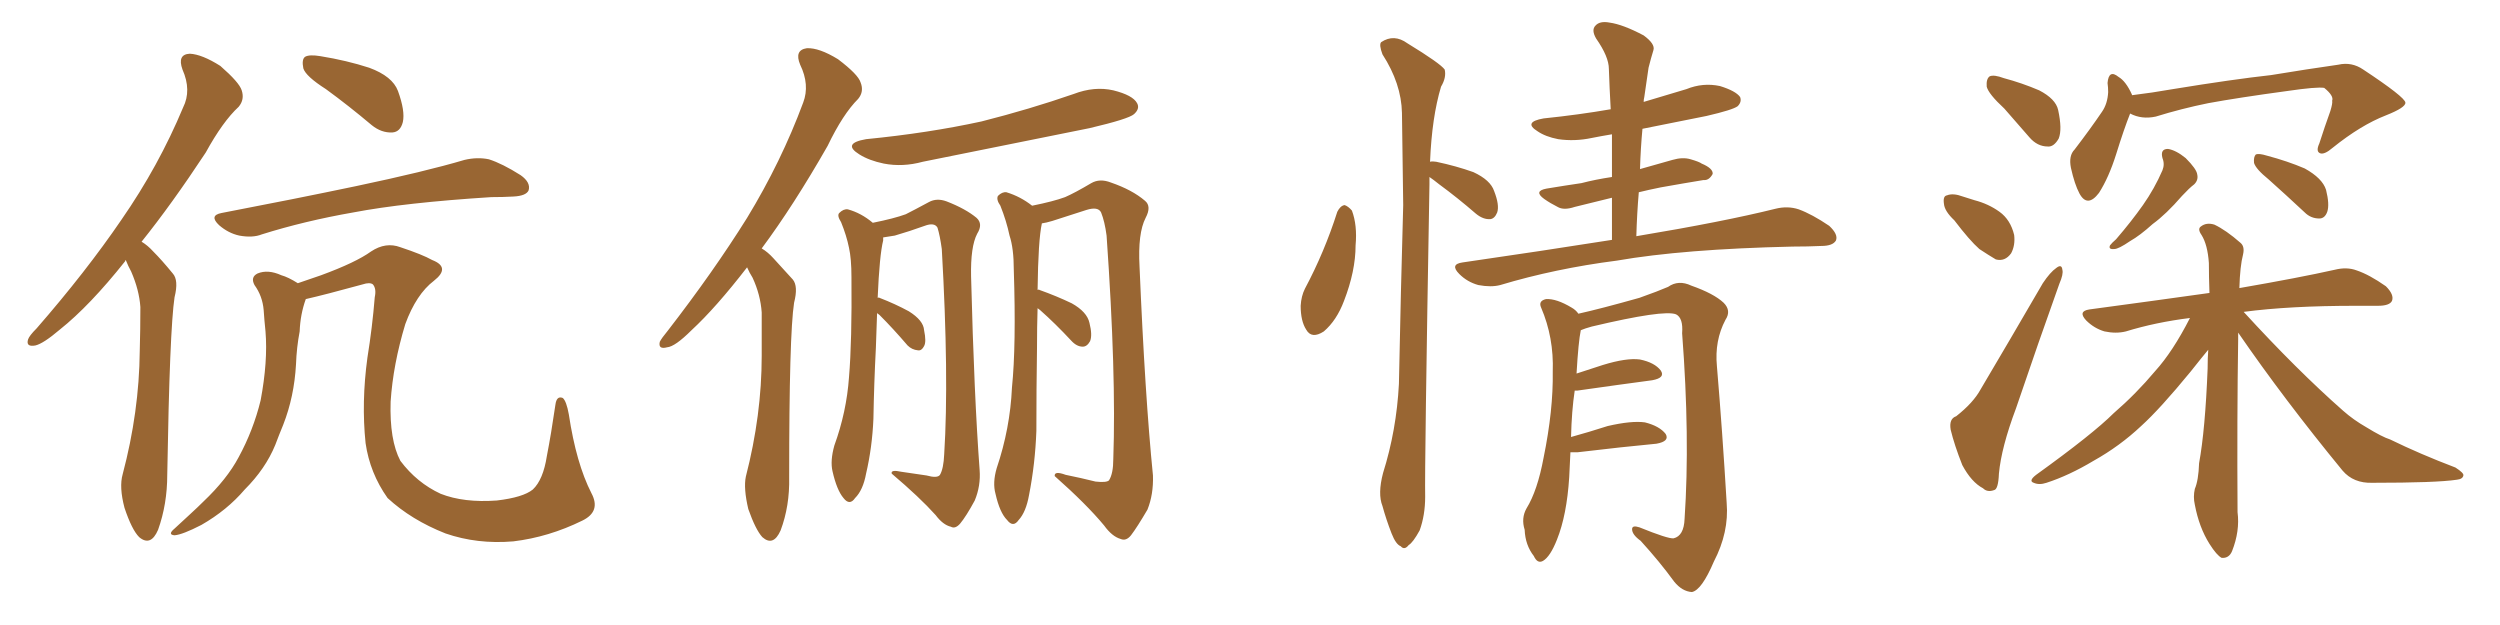 <svg xmlns="http://www.w3.org/2000/svg" xmlns:xlink="http://www.w3.org/1999/xlink" width="600" height="150"><path fill="#996633" padding="10" d="M30.18 62.40L30.18 62.40Q30.03 62.55 30.03 62.70L30.03 62.70Q21.53 73.39 14.36 79.10L14.36 79.10Q10.40 82.47 8.50 82.91L8.50 82.91Q6.15 83.35 6.74 81.45L6.74 81.45Q7.03 80.57 8.79 78.81L8.79 78.81Q20.65 65.19 29.15 52.73L29.15 52.73Q38.09 39.84 43.95 25.78L43.95 25.78Q46.00 21.68 43.80 16.70L43.80 16.70Q42.48 13.04 45.56 12.89L45.56 12.89Q48.49 13.04 52.88 15.82L52.88 15.82Q57.42 19.78 58.01 21.68L58.01 21.68Q58.74 23.88 57.28 25.63L57.28 25.63Q53.47 29.15 49.37 36.62L49.37 36.62Q41.16 49.07 33.98 58.01L33.98 58.01Q35.45 58.89 36.77 60.35L36.77 60.35Q38.82 62.40 41.46 65.63L41.46 65.63Q42.92 67.24 41.89 71.34L41.89 71.34Q40.72 79.10 40.14 113.96L40.14 113.96Q40.14 121.00 37.94 127.15L37.94 127.15Q36.18 131.25 33.40 128.91L33.40 128.91Q31.64 127.15 29.88 121.88L29.88 121.88Q28.56 116.89 29.44 113.82L29.44 113.82Q33.40 98.88 33.54 84.23L33.54 84.23Q33.69 79.10 33.69 73.68L33.69 73.68Q33.40 69.58 31.49 65.19L31.49 65.19Q30.76 63.87 30.18 62.40ZM78.22 21.39L78.22 21.39Q73.39 18.31 72.80 16.41L72.80 16.41Q72.36 14.21 73.24 13.62L73.24 13.62Q74.27 13.04 76.90 13.48L76.90 13.48Q83.20 14.50 88.62 16.26L88.62 16.26Q94.19 18.31 95.51 21.83L95.51 21.83Q97.27 26.66 96.68 29.30L96.68 29.30Q96.09 31.64 94.19 31.79L94.19 31.79Q91.55 31.93 89.21 30.03L89.21 30.03Q83.64 25.34 78.22 21.39ZM53.17 51.12L53.17 51.12Q70.75 47.75 85.40 44.68L85.40 44.68Q102.10 41.16 111.47 38.38L111.47 38.38Q114.55 37.65 117.33 38.23L117.33 38.23Q120.56 39.26 124.95 42.04L124.95 42.04Q127.44 43.80 126.86 45.70L126.86 45.70Q126.27 47.02 123.19 47.17L123.19 47.17Q120.70 47.31 117.92 47.31L117.92 47.31Q97.12 48.63 84.81 50.98L84.81 50.98Q73.10 53.03 62.84 56.25L62.84 56.25Q60.64 57.13 57.42 56.54L57.42 56.54Q54.79 55.96 52.59 54.05L52.59 54.05Q50.10 51.71 53.17 51.12ZM139.75 124.95L139.75 124.95L139.75 124.95Q131.69 128.91 123.19 129.93L123.19 129.93Q114.55 130.66 106.93 128.03L106.93 128.03Q98.73 124.80 93.02 119.53L93.02 119.53Q88.77 113.53 87.74 106.35L87.74 106.35Q86.72 96.53 88.18 85.84L88.18 85.84Q89.36 78.52 89.94 71.34L89.94 71.34Q90.38 69.29 89.50 68.26L89.50 68.26Q88.77 67.68 87.01 68.26L87.01 68.26Q77.93 70.75 73.39 71.78L73.39 71.78Q72.07 75.44 71.92 79.54L71.92 79.54Q71.19 83.35 71.04 87.45L71.04 87.45Q70.61 95.21 67.97 101.95L67.97 101.95Q66.94 104.44 66.06 106.79L66.06 106.79Q63.72 112.50 58.74 117.48L58.74 117.48Q54.49 122.46 48.34 125.98L48.34 125.98Q43.80 128.32 41.89 128.47L41.89 128.47Q40.14 128.32 41.89 126.86L41.89 126.86Q43.80 125.10 45.70 123.34L45.70 123.34Q47.46 121.73 48.78 120.41L48.78 120.41Q54.49 114.99 57.28 109.72L57.28 109.72Q60.79 103.27 62.55 96.09L62.55 96.09Q64.31 86.72 63.72 79.54L63.72 79.54Q63.43 76.76 63.28 74.41L63.28 74.41Q62.99 71.04 61.08 68.41L61.08 68.41Q60.06 66.50 61.82 65.63L61.82 65.63Q64.31 64.60 67.53 66.06L67.53 66.06Q69.14 66.50 71.48 67.97L71.48 67.97Q73.97 67.09 77.05 66.06L77.05 66.06Q85.40 62.99 89.06 60.35L89.06 60.35Q92.58 58.01 96.09 59.33L96.09 59.33Q101.37 61.08 103.71 62.40L103.71 62.40Q108.25 64.16 104.15 67.38L104.15 67.38Q99.90 70.61 97.27 77.78L97.27 77.78Q94.34 87.45 93.75 96.39L93.75 96.39Q93.46 105.62 96.09 110.60L96.09 110.60Q100.05 115.87 105.76 118.51L105.76 118.51Q111.33 120.70 119.24 120.12L119.24 120.12Q125.54 119.38 127.88 117.48L127.88 117.48Q130.37 115.14 131.25 109.42L131.25 109.42Q132.28 104.15 133.30 97.12L133.30 97.12Q133.59 94.92 135.06 95.51L135.06 95.51Q135.94 96.24 136.52 99.46L136.52 99.46Q138.28 111.18 141.94 118.36L141.94 118.36Q144.29 122.75 139.75 124.95ZM179.30 64.16L179.30 64.16Q171.83 73.83 165.97 79.25L165.97 79.25Q162.01 83.20 160.11 83.35L160.11 83.35Q157.91 83.94 158.35 82.03L158.35 82.03Q158.79 81.15 160.25 79.39L160.25 79.39Q171.24 65.19 179.30 52.29L179.30 52.29Q187.50 38.82 192.77 24.61L192.77 24.61Q194.38 20.36 192.04 15.53L192.04 15.53Q190.58 12.01 193.65 11.57L193.65 11.57Q196.58 11.43 201.12 14.21L201.12 14.21Q205.96 17.87 206.54 19.78L206.54 19.78Q207.42 21.97 205.96 23.73L205.96 23.73Q202.29 27.39 198.63 35.01L198.63 35.01Q190.43 49.37 182.81 59.62L182.81 59.62Q184.28 60.50 185.60 61.96L185.60 61.96Q187.50 64.01 190.28 67.09L190.28 67.09Q191.60 68.70 190.58 72.66L190.58 72.66Q189.40 80.27 189.40 114.55L189.40 114.55Q189.55 121.44 187.35 127.29L187.35 127.29Q185.60 131.25 182.96 128.91L182.96 128.91Q181.35 127.15 179.59 122.17L179.59 122.17Q178.42 117.19 179.00 114.40L179.00 114.40Q182.81 99.61 182.81 85.40L182.81 85.40Q182.81 80.42 182.81 75L182.81 75Q182.52 70.75 180.62 66.65L180.62 66.65Q179.88 65.48 179.30 64.16ZM210.50 75.15L210.50 75.15Q210.35 78.96 210.21 83.50L210.21 83.50Q209.77 91.99 209.62 100.49L209.62 100.49Q209.33 107.37 207.86 113.67L207.86 113.67Q207.13 117.63 205.22 119.53L205.22 119.53Q203.91 121.44 202.44 119.53L202.44 119.53Q200.83 117.63 199.80 113.09L199.80 113.09Q199.22 110.60 200.24 106.93L200.24 106.93Q203.17 98.88 203.76 90.53L203.76 90.53Q204.49 81.88 204.35 66.50L204.35 66.50Q204.35 62.11 203.76 59.47L203.76 59.47Q203.17 56.54 201.86 53.32L201.86 53.32Q200.83 51.71 201.42 51.12L201.42 51.12Q202.44 50.10 203.47 50.24L203.47 50.24Q206.69 51.12 209.47 53.47L209.47 53.47Q214.60 52.44 217.38 51.42L217.38 51.42Q219.43 50.39 222.95 48.49L222.95 48.49Q224.85 47.46 227.20 48.34L227.20 48.34Q231.74 50.10 234.38 52.29L234.38 52.29Q235.99 53.76 234.52 56.10L234.52 56.10Q232.91 59.18 233.06 66.36L233.06 66.36Q233.79 95.07 235.11 112.79L235.11 112.79Q235.40 116.60 233.94 120.12L233.94 120.12Q231.88 123.93 230.42 125.68L230.42 125.68Q229.25 127.00 228.22 126.42L228.22 126.42Q226.32 125.98 224.56 123.63L224.56 123.63Q220.75 119.38 214.01 113.67L214.01 113.67Q213.72 112.65 216.36 113.23L216.36 113.23Q219.29 113.67 222.36 114.11L222.36 114.11Q225 114.84 225.59 113.96L225.59 113.96Q226.46 112.50 226.61 108.98L226.61 108.98Q227.78 90.53 226.03 59.77L226.03 59.77Q225.59 56.54 225 54.64L225 54.64Q224.27 53.32 221.92 54.20L221.92 54.20Q218.26 55.52 214.75 56.54L214.75 56.54Q212.99 56.84 211.96 56.98L211.96 56.98Q211.96 57.28 211.96 57.71L211.96 57.71Q211.08 61.23 210.64 71.48L210.64 71.48Q210.94 71.34 211.08 71.48L211.08 71.48Q214.89 72.95 218.12 74.71L218.12 74.71Q221.63 76.90 221.78 79.25L221.78 79.25Q222.36 82.03 221.78 83.06L221.78 83.06Q221.19 84.23 220.31 84.08L220.31 84.08Q218.85 83.94 217.82 82.91L217.82 82.91Q214.31 78.81 211.08 75.59L211.08 75.59Q210.64 75.29 210.50 75.15ZM207.86 33.40L207.86 33.40Q222.80 31.93 235.55 29.15L235.55 29.15Q247.12 26.22 257.67 22.56L257.67 22.56Q262.65 20.65 267.19 21.68L267.19 21.68Q271.88 22.85 272.90 24.76L272.90 24.76Q273.63 26.07 272.17 27.39L272.17 27.39Q270.85 28.56 261.47 30.76L261.47 30.76Q241.26 34.86 221.48 38.82L221.48 38.82Q216.65 40.14 212.11 39.26L212.11 39.26Q208.59 38.53 206.25 37.06L206.25 37.06Q202.00 34.42 207.86 33.40ZM262.94 115.58L262.94 115.58L262.94 115.58Q265.58 115.87 266.16 115.28L266.16 115.28Q267.19 113.67 267.19 110.16L267.19 110.16Q267.92 89.94 265.58 56.54L265.58 56.54Q265.14 53.17 264.26 50.98L264.26 50.98Q263.53 49.51 260.74 50.39L260.74 50.39Q256.64 51.71 252.54 53.03L252.54 53.03Q251.07 53.47 250.05 53.61L250.05 53.61Q249.17 57.57 249.02 69.58L249.02 69.58Q249.32 69.43 249.46 69.58L249.46 69.58Q253.56 71.04 257.23 72.80L257.23 72.80Q260.89 74.85 261.47 77.49L261.47 77.49Q262.21 80.42 261.62 81.88L261.62 81.88Q260.89 83.20 259.86 83.20L259.86 83.20Q258.40 83.20 257.08 81.74L257.08 81.74Q253.27 77.64 249.61 74.41L249.61 74.41Q249.17 74.12 249.02 73.97L249.02 73.97Q248.88 78.37 248.88 83.64L248.88 83.64Q248.73 93.31 248.73 103.42L248.73 103.42Q248.44 111.33 246.97 118.80L246.97 118.80Q246.24 122.90 244.48 124.80L244.48 124.80Q243.16 126.71 241.70 124.80L241.70 124.80Q239.94 123.05 238.92 118.51L238.92 118.51Q238.18 115.87 239.21 112.35L239.21 112.35Q242.43 102.83 242.87 93.02L242.87 93.02Q243.90 82.91 243.31 64.75L243.31 64.75Q243.31 59.62 242.29 56.54L242.29 56.54Q241.55 53.03 240.09 49.37L240.09 49.37Q239.06 47.90 239.50 47.02L239.50 47.02Q240.53 46.00 241.55 46.14L241.55 46.14Q244.92 47.17 247.71 49.37L247.71 49.37Q252.83 48.34 255.62 47.31L255.62 47.31Q257.96 46.29 261.91 43.95L261.91 43.95Q263.96 42.77 266.60 43.80L266.60 43.80Q271.73 45.56 274.80 48.19L274.80 48.19Q276.42 49.51 274.95 52.29L274.95 52.29Q273.05 55.96 273.49 64.01L273.49 64.01Q274.80 95.07 276.71 114.11L276.71 114.11Q276.86 118.65 275.39 122.31L275.39 122.31Q272.90 126.56 271.44 128.47L271.44 128.47Q270.26 129.93 268.95 129.35L268.95 129.35Q266.89 128.76 264.99 126.12L264.99 126.12Q260.74 121.00 253.13 114.26L253.13 114.26Q252.98 112.94 255.76 113.96L255.76 113.96Q259.42 114.70 262.94 115.58ZM320.95 50.83L320.95 50.83Q321.68 49.37 322.71 49.22L322.71 49.22Q323.58 49.51 324.46 50.54L324.46 50.54Q325.78 54.05 325.34 58.89L325.34 58.89Q325.34 65.04 322.56 72.22L322.56 72.22Q320.80 76.90 317.72 79.54L317.72 79.54Q314.79 81.45 313.48 79.10L313.48 79.10Q312.16 77.05 312.16 73.39L312.16 73.39Q312.30 71.04 313.18 69.29L313.18 69.29Q317.87 60.50 320.95 50.83ZM343.07 42.48L343.07 42.48Q343.07 43.21 343.07 44.24L343.07 44.24Q341.89 112.06 342.04 119.24L342.04 119.24Q342.04 123.63 340.72 127.29L340.72 127.29Q339.11 130.22 338.09 130.81L338.09 130.81Q337.06 132.13 336.18 131.10L336.18 131.10Q335.01 130.66 333.98 128.03L333.98 128.03Q332.67 124.66 331.79 121.44L331.79 121.44Q330.62 118.51 331.93 113.53L331.93 113.53Q335.16 103.27 335.74 92.14L335.74 92.14Q336.18 69.87 336.77 49.22L336.77 49.22Q336.62 37.35 336.47 27.10L336.47 27.10Q336.33 20.07 331.79 13.04L331.79 13.04Q330.91 10.69 331.49 10.11L331.49 10.11Q334.57 8.06 337.79 10.40L337.79 10.40Q345.70 15.23 346.73 16.70L346.73 16.70Q347.17 18.60 345.85 20.80L345.85 20.80Q343.65 28.13 343.21 38.82L343.21 38.82Q343.80 38.67 344.68 38.82L344.68 38.82Q349.51 39.84 353.61 41.31L353.61 41.31Q357.71 43.21 358.59 45.85L358.59 45.85Q359.91 49.22 359.33 50.98L359.33 50.98Q358.74 52.44 357.71 52.59L357.71 52.59Q355.96 52.73 354.20 51.27L354.20 51.27Q349.80 47.46 345.41 44.24L345.41 44.24Q343.95 43.07 343.07 42.48ZM386.87 57.57L386.87 57.57Q386.87 52.29 386.87 47.46L386.87 47.46Q382.03 48.63 377.93 49.66L377.93 49.66Q375.29 50.54 373.83 49.66L373.83 49.66Q372.07 48.78 370.61 47.75L370.61 47.75Q367.97 45.85 371.19 45.26L371.19 45.26Q375.59 44.53 379.54 43.95L379.54 43.95Q382.91 43.07 386.87 42.48L386.87 42.48Q386.87 37.21 386.87 32.23L386.87 32.23Q384.23 32.67 382.03 33.11L382.03 33.11Q377.93 33.98 373.97 33.40L373.97 33.40Q370.90 32.81 368.99 31.49L368.99 31.49Q365.48 29.30 370.46 28.42L370.46 28.42Q378.96 27.54 386.57 26.22L386.57 26.22Q386.28 21.09 386.13 16.55L386.13 16.55Q386.13 13.62 383.06 9.23L383.06 9.23Q381.88 7.18 382.91 6.15L382.91 6.15Q383.94 4.98 386.28 5.42L386.28 5.42Q389.50 5.86 394.48 8.50L394.48 8.50Q397.27 10.55 396.83 12.01L396.83 12.01Q396.24 13.92 395.65 16.26L395.65 16.26Q395.21 19.19 394.63 23.29L394.63 23.29Q394.48 23.88 394.48 24.46L394.48 24.46Q399.76 22.85 404.74 21.39L404.74 21.39Q408.69 19.78 412.79 20.65L412.79 20.65Q416.60 21.83 417.63 23.29L417.63 23.29Q418.07 24.46 417.04 25.49L417.04 25.49Q415.87 26.37 409.57 27.83L409.57 27.83Q401.66 29.44 394.19 30.91L394.19 30.91Q393.75 35.60 393.60 40.58L393.60 40.58Q397.71 39.40 401.37 38.38L401.37 38.38Q403.86 37.65 405.76 38.23L405.76 38.23Q407.81 38.82 408.40 39.26L408.40 39.26Q411.18 40.43 411.04 41.75L411.04 41.75Q410.16 43.36 408.84 43.21L408.84 43.21Q404.30 43.95 398.58 44.97L398.58 44.97Q395.65 45.56 393.31 46.14L393.31 46.14Q392.87 51.27 392.72 56.69L392.72 56.69Q413.82 53.17 426.12 50.10L426.12 50.10Q429.05 49.37 431.69 50.24L431.69 50.24Q434.91 51.42 439.01 54.20L439.01 54.20Q441.21 56.25 440.63 57.71L440.63 57.71Q439.89 59.03 437.11 59.03L437.11 59.03Q433.89 59.18 430.22 59.18L430.22 59.18Q404.00 59.77 388.04 62.55L388.04 62.55Q373.24 64.45 360.06 68.41L360.06 68.41Q357.86 68.99 354.79 68.41L354.79 68.41Q352.15 67.68 350.24 65.77L350.24 65.77Q347.90 63.43 350.98 62.99L350.98 62.99Q370.17 60.21 386.87 57.57ZM376.90 108.54L376.90 108.54L376.90 108.54Q376.76 111.33 376.61 114.55L376.61 114.55Q376.03 123.63 373.68 129.49L373.68 129.49Q372.07 133.59 370.31 134.62L370.31 134.62Q368.99 135.35 368.12 133.45L368.12 133.45Q366.06 130.81 365.92 127.15L365.92 127.15Q365.04 124.37 366.36 122.02L366.36 122.02Q368.99 117.77 370.46 109.86L370.46 109.86Q372.80 98.44 372.66 89.21L372.66 89.21Q372.95 81.01 369.87 73.83L369.87 73.83Q369.14 72.22 371.04 71.78L371.04 71.78Q373.54 71.63 377.20 73.83L377.20 73.83Q378.22 74.41 378.81 75.29L378.81 75.29Q384.08 74.12 393.46 71.48L393.46 71.48Q398.00 69.87 400.34 68.85L400.34 68.85Q402.83 67.09 405.91 68.55L405.91 68.55Q411.33 70.46 413.67 72.66L413.67 72.66Q415.58 74.56 414.11 76.76L414.11 76.76Q411.47 81.74 412.06 87.89L412.06 87.89Q413.38 103.56 414.40 120.70L414.40 120.70Q414.99 127.73 411.33 134.77L411.33 134.77Q408.40 141.65 406.05 142.09L406.05 142.09Q403.71 141.94 401.81 139.60L401.81 139.60Q398.29 134.77 393.75 129.79L393.75 129.79Q391.70 128.32 391.70 127.00L391.70 127.00Q391.70 125.98 393.46 126.56L393.46 126.56Q400.34 129.35 401.66 129.20L401.66 129.20Q404.15 128.61 404.30 124.51L404.30 124.51Q405.62 105.03 403.71 79.98L403.71 79.98Q404.00 76.32 402.25 75.44L402.25 75.44Q399.32 74.27 382.03 78.37L382.03 78.37Q380.42 78.81 379.39 79.25L379.39 79.25Q378.81 82.03 378.37 89.65L378.37 89.65Q381.45 88.62 384.67 87.60L384.67 87.60Q390.38 85.84 393.60 86.28L393.60 86.28Q397.12 87.01 398.58 88.92L398.58 88.92Q399.76 90.67 396.53 91.26L396.53 91.26Q388.77 92.29 378.52 93.75L378.52 93.75Q378.08 93.75 377.93 93.75L377.93 93.75Q377.20 98.58 377.05 104.88L377.05 104.88Q381.30 103.71 385.84 102.25L385.84 102.25Q391.55 100.93 394.78 101.37L394.78 101.37Q398.29 102.25 399.76 104.15L399.76 104.15Q400.78 105.91 397.56 106.49L397.56 106.49Q389.65 107.23 378.66 108.54L378.66 108.54Q377.49 108.54 376.90 108.54ZM481.05 26.07L481.05 26.07Q477.25 22.56 476.81 20.80L476.81 20.80Q476.66 18.90 477.54 18.31L477.54 18.31Q478.56 17.87 480.91 18.75L480.91 18.75Q485.30 19.92 489.40 21.68L489.40 21.68Q493.36 23.73 493.95 26.37L493.95 26.37Q494.97 31.05 494.09 33.25L494.09 33.25Q492.92 35.30 491.46 35.16L491.46 35.16Q488.96 35.16 487.06 32.96L487.06 32.96Q483.84 29.30 481.05 26.07ZM469.04 52.88L469.04 52.88Q466.70 50.68 466.55 48.93L466.55 48.93Q466.26 47.02 467.29 46.88L467.29 46.88Q468.75 46.29 471.09 47.17L471.09 47.17Q472.41 47.61 473.88 48.05L473.88 48.05Q477.25 48.93 479.88 50.83L479.88 50.83Q482.52 52.73 483.40 56.40L483.40 56.40Q483.69 58.89 482.67 60.79L482.67 60.79Q481.20 62.84 479.00 62.26L479.00 62.26Q477.25 61.23 475.05 59.77L475.05 59.77Q472.71 57.71 469.04 52.88ZM469.48 99.90L469.48 99.90Q473.58 96.68 475.34 93.46L475.34 93.46Q482.37 81.59 490.28 67.97L490.28 67.97Q492.04 65.33 493.51 64.31L493.51 64.31Q494.82 63.28 494.97 64.75L494.97 64.75Q495.26 65.77 494.24 68.12L494.24 68.12Q489.26 82.03 483.84 98.00L483.84 98.00Q480.32 107.37 479.74 113.67L479.74 113.67Q479.59 117.48 478.56 117.63L478.56 117.63Q476.95 118.21 475.93 117.19L475.93 117.19Q473.14 115.72 470.95 111.62L470.95 111.62Q469.04 106.79 468.16 103.13L468.16 103.13Q467.72 100.49 469.48 99.90ZM511.23 27.25L511.23 27.25Q509.77 30.91 507.86 37.06L507.86 37.06Q506.10 42.63 503.76 46.29L503.76 46.29Q500.98 49.95 499.07 46.44L499.07 46.44Q497.90 44.24 497.02 40.28L497.02 40.28Q496.44 37.35 497.90 35.89L497.90 35.89Q501.71 30.91 504.49 26.81L504.49 26.81Q505.81 24.90 505.96 22.12L505.96 22.12Q505.96 20.95 505.81 19.92L505.81 19.92Q506.10 16.55 508.45 18.46L508.45 18.46Q510.21 19.48 511.67 22.71L511.67 22.71Q511.67 22.71 511.67 22.85L511.67 22.85Q516.50 22.27 521.48 21.39L521.48 21.39Q535.84 19.04 545.07 18.02L545.07 18.02Q554.00 16.55 561.18 15.53L561.18 15.53Q564.40 14.79 567.19 16.70L567.19 16.70Q577.15 23.29 577.29 24.61L577.29 24.61Q577.44 25.78 572.61 27.69L572.61 27.69Q566.60 30.03 559.86 35.45L559.86 35.45Q557.81 37.21 556.79 36.77L556.79 36.77Q555.76 36.33 556.64 34.42L556.64 34.42Q557.96 30.32 559.28 26.66L559.28 26.66Q559.86 24.76 559.72 24.17L559.72 24.17Q560.16 23.00 557.81 21.09L557.81 21.09Q556.05 20.80 549.02 21.83L549.02 21.83Q537.16 23.44 529.98 24.76L529.98 24.76Q523.54 26.07 517.38 27.98L517.38 27.98Q514.01 28.71 511.23 27.25ZM518.99 37.94L518.99 37.94Q518.41 35.74 520.31 35.74L520.31 35.74Q522.22 36.04 524.56 37.94L524.56 37.94Q527.20 40.58 527.34 41.89L527.34 41.89Q527.64 43.21 526.61 44.24L526.61 44.24Q525.44 45.12 523.68 47.02L523.68 47.02Q519.87 51.42 516.65 53.76L516.65 53.76Q513.57 56.54 511.23 57.86L511.23 57.86Q508.45 59.77 507.42 59.77L507.42 59.77Q505.96 59.91 506.40 58.89L506.40 58.89Q506.84 58.30 507.86 57.42L507.86 57.42Q511.52 53.17 514.31 49.22L514.31 49.22Q517.09 45.26 518.99 40.87L518.99 40.87Q519.58 39.40 518.99 37.94ZM544.48 43.07L544.48 43.07Q541.41 40.58 540.97 39.11L540.97 39.11Q540.82 37.65 541.41 37.06L541.41 37.06Q542.14 36.77 544.04 37.35L544.04 37.35Q549.02 38.67 553.13 40.43L553.13 40.43Q557.37 42.77 558.25 45.56L558.25 45.56Q559.13 49.07 558.54 50.83L558.54 50.83Q557.96 52.44 556.64 52.44L556.64 52.44Q554.59 52.44 553.13 50.98L553.13 50.98Q548.58 46.73 544.48 43.07ZM537.16 79.83L537.16 79.83L537.16 79.83Q537.16 80.57 537.16 81.45L537.16 81.45Q536.87 100.34 537.01 122.90L537.01 122.90Q537.60 127.44 535.69 132.28L535.69 132.28Q534.96 134.03 533.20 133.89L533.20 133.89Q532.03 133.30 530.27 130.52L530.27 130.52Q527.78 126.56 526.76 121.14L526.76 121.14Q526.32 119.24 526.76 117.33L526.76 117.33Q527.64 115.28 527.78 111.18L527.78 111.18Q529.25 103.13 529.83 88.48L529.83 88.48Q529.83 85.84 529.98 83.94L529.98 83.94Q528.52 85.69 525.73 89.21L525.73 89.21Q518.41 98.14 513.87 102.25L513.87 102.25Q508.74 107.08 502.44 110.60L502.44 110.60Q496.58 114.11 491.16 115.87L491.16 115.87Q489.40 116.46 488.09 115.87L488.09 115.87Q486.77 115.43 488.67 113.96L488.67 113.96Q502.29 104.15 507.28 99.17L507.28 99.17Q512.70 94.48 517.24 89.06L517.24 89.06Q521.48 84.38 525.59 76.32L525.59 76.32Q517.38 77.34 510.21 79.54L510.21 79.54Q507.86 80.13 505.08 79.54L505.08 79.54Q502.59 78.81 500.68 76.90L500.68 76.90Q498.63 74.71 501.42 74.27L501.42 74.27Q516.65 72.22 530.27 70.31L530.27 70.31Q530.13 66.36 530.13 63.13L530.13 63.13Q529.83 58.74 528.37 56.40L528.37 56.40Q527.34 54.93 528.22 54.35L528.22 54.35Q529.54 53.32 531.45 53.91L531.45 53.91Q534.23 55.22 537.74 58.30L537.74 58.30Q538.77 59.18 538.33 61.08L538.33 61.08Q537.60 63.87 537.45 69.14L537.45 69.14Q551.81 66.65 560.30 64.75L560.30 64.75Q563.23 64.01 565.58 64.89L565.58 64.89Q568.65 65.92 572.61 68.70L572.61 68.70Q574.66 70.75 574.07 72.22L574.07 72.22Q573.49 73.39 570.70 73.39L570.70 73.39Q568.21 73.39 565.43 73.39L565.43 73.39Q549.46 73.39 538.48 74.85L538.48 74.85Q551.22 88.77 562.35 98.58L562.35 98.58Q564.84 100.78 567.92 102.54L567.92 102.54Q571.73 104.88 573.63 105.47L573.63 105.47Q580.81 108.98 589.31 112.21L589.31 112.21Q591.36 113.53 591.21 114.11L591.21 114.11Q591.06 114.99 589.60 115.14L589.60 115.14Q584.77 115.87 569.38 115.87L569.38 115.87Q564.84 116.02 562.21 112.94L562.21 112.94Q548.14 95.80 537.16 79.83Z"/></svg>